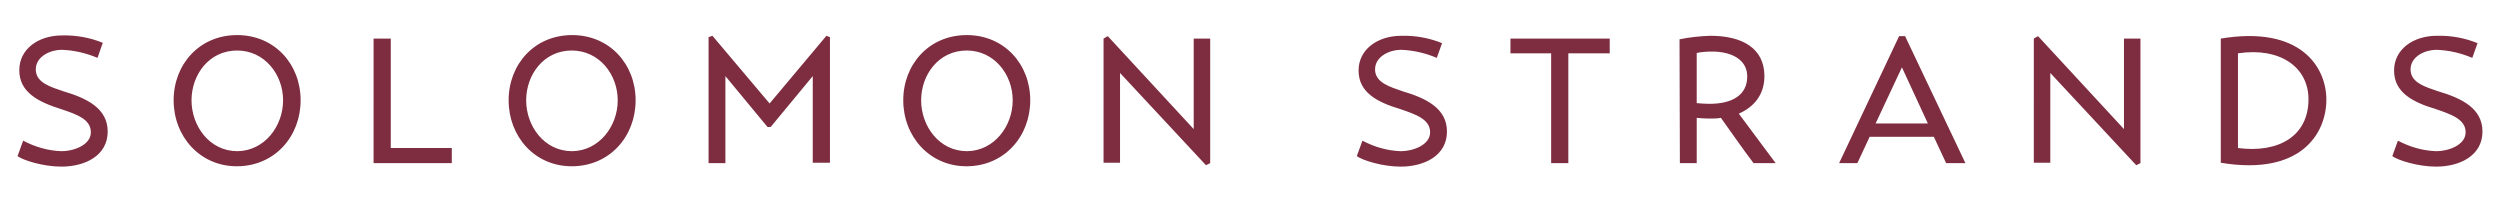 <svg xmlns="http://www.w3.org/2000/svg" style="enable-background:new 0 0 844.5 45" xml:space="preserve" viewBox="66 -6.2 712.7 57.5"><path d="M93.8 10.3C90.5 8.9 87 8.1 83.5 8c-3 0-7.3 1.8-7.3 5.6s4.3 5 7.8 6.2c6.8 2 12.7 4.9 12.7 11.5 0 6.9-6.5 10-13.2 10-5.2 0-10.9-1.8-12.5-3l1.6-4.4c3.4 1.8 7.2 2.9 11 3 3.3 0 8.3-1.7 8.3-5.4s-4-5.1-8.5-6.6c-6.7-2.1-11.9-4.9-11.9-11.1 0-6 5.4-9.9 12.2-9.9 4-.1 7.9.6 11.6 2.1l-1.5 4.3zm21.7 12.1c0-10.3 7.4-18.6 18.1-18.6s18.1 8.3 18.1 18.6-7.4 18.8-18.2 18.8c-10.5 0-18-8.5-18-18.8zm31.2 0c0-7.4-5.3-14.2-13.1-14.2-8 0-13 6.9-13 14.2s5.1 14.5 13.1 14.5c7.7-.1 13-7.1 13-14.5zm48.1 17.9h-22.3V4.8h4.9V36h17.4v4.3zM211 22.4c0-10.3 7.4-18.6 18.1-18.6s18.1 8.3 18.1 18.6-7.4 18.8-18.2 18.8c-10.6 0-18-8.5-18-18.8zm31.1 0c0-7.4-5.3-14.2-13.1-14.2-8 0-13 6.9-13 14.2s5.1 14.5 13.1 14.5c7.7-.1 13-7.1 13-14.5zM268 40.3V4.4l1.1-.4 16.3 19.3L301.6 4l1 .4v35.8h-4.9V15.5l-12 14.5h-.9l-12-14.5v24.8H268zm55.5-17.9c0-10.3 7.4-18.6 18.1-18.6s18.1 8.3 18.1 18.6-7.4 18.8-18.2 18.8c-10.5 0-18-8.5-18-18.8zm31.2 0c0-7.4-5.3-14.2-13.1-14.2-8 0-13 6.9-13 14.2s5.1 14.5 13.1 14.5c7.7-.1 13-7.1 13-14.5zm55.1 18.5-24.5-26.3v25.6h-4.7V4.8l1.2-.7 24.5 26.5V4.8h4.7v35.5l-1.2.6zm65.8-30.6c-3.3-1.4-6.8-2.2-10.3-2.3-3 0-7.3 1.8-7.3 5.6s4.4 5 7.8 6.2c6.8 2 12.7 4.9 12.7 11.5 0 6.9-6.5 10-13.2 10-5.2 0-10.9-1.8-12.5-3l1.6-4.4c3.4 1.8 7.2 2.9 11 3 3.3 0 8.3-1.7 8.3-5.4s-4.1-5.1-8.5-6.6c-6.7-2-11.9-4.8-11.9-11 0-6 5.4-9.9 12.2-9.9 4-.1 7.9.6 11.6 2.1l-1.5 4.2zM513.1 9v31.3h-4.9V9h-11.6V4.8h28.3V9h-11.8zm48.6 17.2 10.5 14.1h-6.3c-3.2-4.2-6.2-8.6-9.3-12.9-1.1.2-2.2.2-3.4.2s-2.3-.1-3.5-.2v12.9h-4.8c0-11.8-.1-23.6-.1-35.3 2.9-.6 5.9-.9 8.8-1 9 0 15.4 3.5 15.4 11.5 0 5.5-3.2 8.9-7.3 10.7zm-12-3c1.2.1 2.4.2 3.6.2 6.7 0 10.8-2.6 10.8-7.8 0-4.9-4.6-7.1-10-7.1-1.5 0-3 .1-4.4.4v14.3zm40.6 17.1 17.1-36.2h1.7l17.2 36.2h-5.5l-3.5-7.5H599l-3.5 7.5h-5.2zM600.7 29h14.9l-7.4-16-7.5 16zM675 40.9l-24.5-26.3v25.6h-4.7V4.8l1.2-.7 24.5 26.5V4.8h4.7v35.5l-1.2.6zm24.1-36.1c22.7-3.8 30.1 8.1 30.1 17.4 0 9.6-7.2 21.8-30.1 18V4.8zM704 36c11.6 1.5 20.1-3.4 20.1-13.9 0-9.1-8-14.9-20.1-13.1v27zm66.8-25.7c-3.3-1.4-6.8-2.2-10.3-2.3-3 0-7.3 1.8-7.3 5.6s4.3 5 7.8 6.2c6.8 2 12.7 4.9 12.7 11.5 0 6.9-6.5 10-13.2 10-5.2 0-10.9-1.8-12.5-3l1.6-4.4c3.4 1.8 7.2 2.9 11 3 3.3 0 8.3-1.7 8.3-5.4s-4.1-5.1-8.5-6.6c-6.7-2-11.9-4.8-11.9-11 0-6 5.4-9.9 12.2-9.9 4-.1 7.9.6 11.6 2.1l-1.5 4.2z" style="fill:#7e2d40"/></svg>